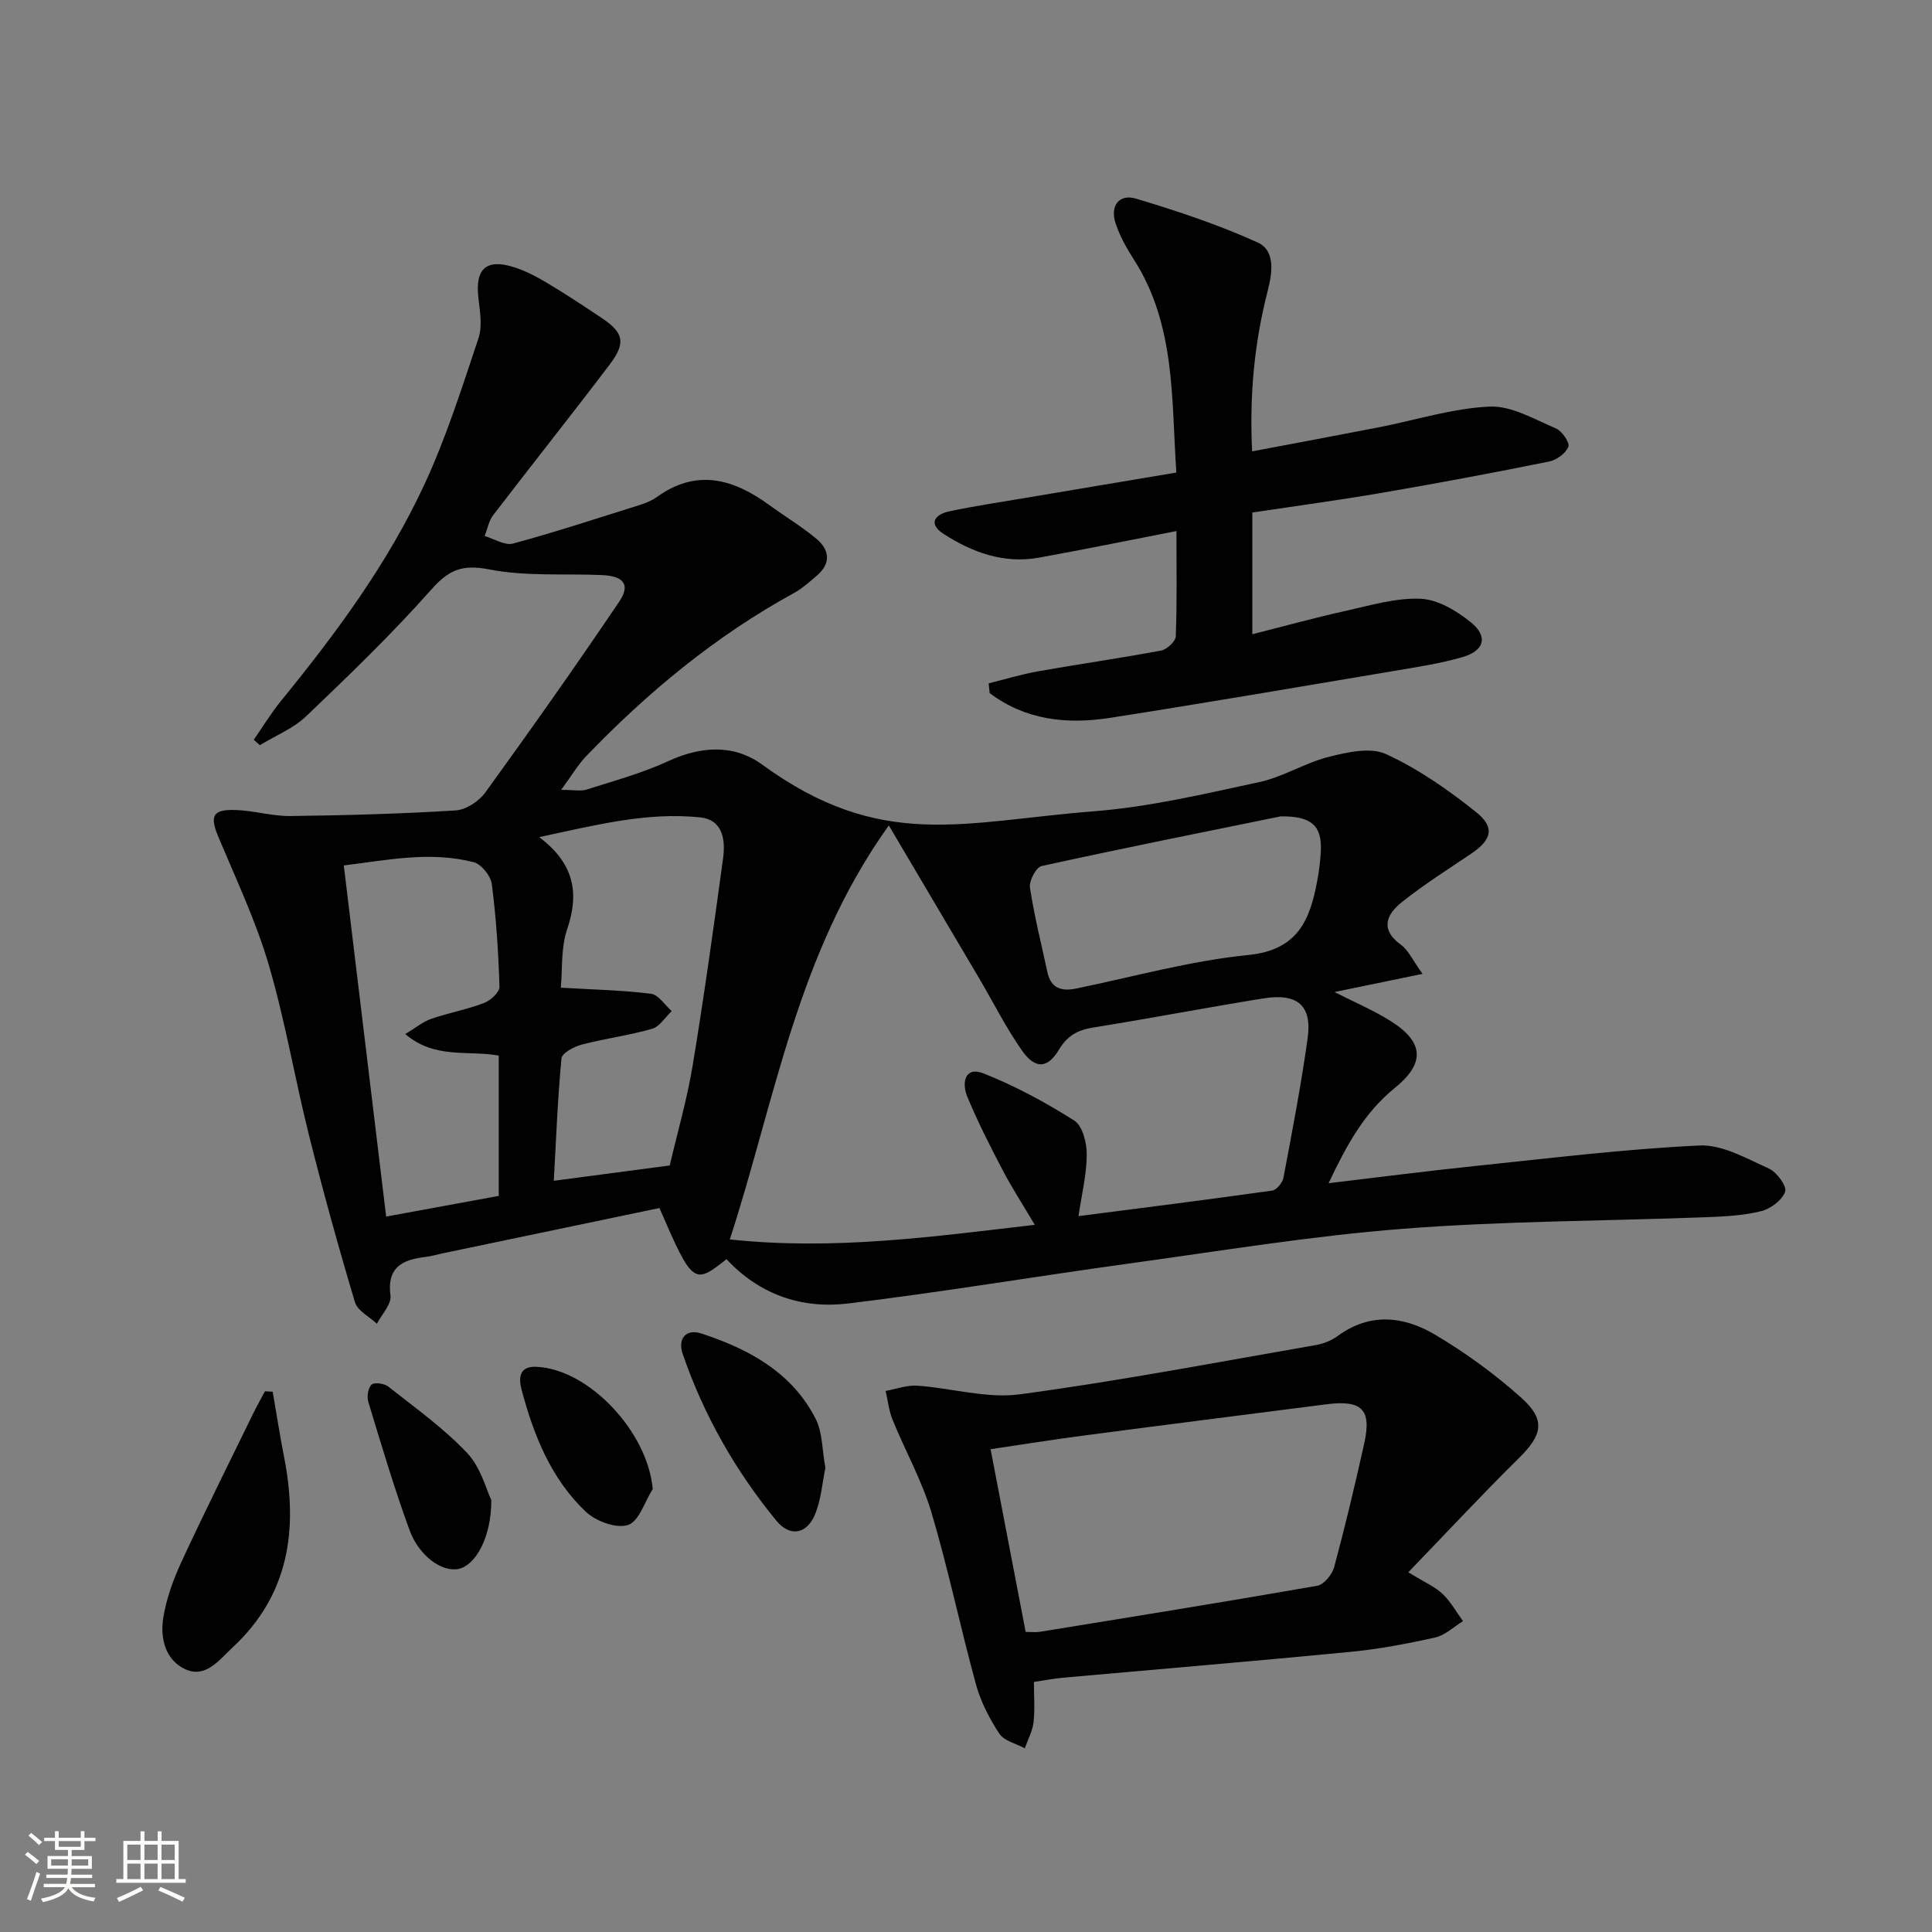 <svg enable-background="new 0 0 400 400" viewBox="0 0 400 400" xmlns="http://www.w3.org/2000/svg"><rect x="0" y="0" width="400" height="400" fill="#808080" stroke="none"/><path d="m5.17 384 .55-.58c.85.61 1.65 1.24 2.4 1.87l-.59.64c-.83-.73-1.62-1.38-2.36-1.93m1.22 9.53-.82-.34c.71-1.76 1.37-3.64 1.98-5.63.24.13.5.25.76.36-.6 1.67-1.24 3.54-1.92 5.61m-.5-13.5.57-.54c.56.44 1.31 1.06 2.26 1.87l-.64.64c-.68-.66-1.41-1.32-2.19-1.97m3.25.46h2.24v-1.36h.77v1.36h4.57v-1.36h.76v1.36h2.28v.69h-2.28v1.84h-2.64v1.26h4.18v2.64h-4.21c0 .45-.02.86-.05 1.21h4.32v.69h-4.38c-.04.34-.1.75-.19 1.22h5.15v.69h-4.82c.87 1.19 2.51 1.92 4.93 2.19-.17.31-.3.57-.37.76-2.77-.49-4.52-1.41-5.26-2.76-.56 1.26-2.3 2.23-5.24 2.9-.12-.24-.26-.48-.43-.72 2.73-.55 4.38-1.34 4.96-2.38h-4.38v-.69h4.65c.1-.38.17-.79.21-1.22h-4.32v-.69h4.4c.03-.34.05-.75.05-1.21h-4.2v-2.64h4.23v-1.26h-2.69v-1.84h-2.24zm1.46 4.46v1.29h3.45c.01-.4.02-.57.01-.53v-.32-.45h-3.46zm1.55-2.59h4.57v-1.19h-4.57zm6.11 2.59h-3.42v.77c-.01.19-.01.37-.02.53h3.44z" fill="#fbfcfa"/><path d="m32.63 379.16h.82v1.98h3.54v7.89h1.46v.78h-14.37v-.78h1.46v-7.89h3.55v-1.98h.82v1.98h2.73v-1.98zm-3.49 11.48.5.73c-1.61.82-3.28 1.63-5 2.41-.13-.27-.28-.55-.44-.82 1.75-.72 3.4-1.49 4.94-2.32m-2.78-5.55h2.73v-3.18h-2.73zm0 3.95h2.73v-3.2h-2.73zm3.54-3.95h2.73v-3.18h-2.73zm0 3.95h2.73v-3.2h-2.73zm7.89 4.68c-1.84-.92-3.51-1.7-5.02-2.32l.45-.73c1.89.8 3.57 1.55 5.04 2.23zm-1.62-11.81h-2.73v3.18h2.73zm-2.73 7.13h2.73v-3.2h-2.73z" fill="#fbfcfa"/><g fill="#010102"><path d="m150.41 260.7c-6.76 5.39-7.05 5.16-13.88-10.59-14.87 3.11-29.9 6.24-44.93 9.39-1.13.24-2.25.58-3.4.72-4.77.57-8.14 2.02-7.36 8.04.23 1.78-1.81 3.86-2.81 5.81-1.56-1.47-4.01-2.68-4.54-4.46-3.42-11.43-6.6-22.93-9.5-34.5-2.94-11.74-4.94-23.74-8.34-35.33-2.65-9.01-6.7-17.62-10.36-26.31-1.9-4.51-1.38-5.91 3.45-5.77 3.8.11 7.58 1.3 11.37 1.25 11.41-.14 22.83-.45 34.22-1.16 2.15-.13 4.83-1.9 6.15-3.72 9.44-13.03 18.73-26.18 27.73-39.52 2.37-3.52.93-5.3-3.63-5.49-7.79-.33-15.75.31-23.3-1.17-5.55-1.08-8.33.05-11.97 4.16-8.15 9.19-17.03 17.75-25.92 26.24-2.67 2.55-6.37 4.02-9.59 5.99-.42-.37-.84-.75-1.26-1.12 1.87-2.69 3.58-5.52 5.64-8.05 11.39-13.96 22.11-28.45 29.7-44.83 4.51-9.72 7.77-20.04 11.18-30.24.84-2.5.31-5.58-.01-8.34-.71-6.05 1.62-8.23 7.43-6.36 2.35.75 4.6 1.93 6.73 3.2 3.85 2.3 7.6 4.78 11.33 7.27 4.61 3.07 5.1 5.17 1.64 9.73-7.93 10.45-16.1 20.71-24.08 31.13-.91 1.19-1.19 2.86-1.76 4.31 1.97.57 4.18 2.02 5.87 1.56 8.79-2.38 17.45-5.23 26.15-7.96 1.26-.4 2.55-.9 3.61-1.66 8.26-5.96 15.87-3.78 23.31 1.65 3.22 2.35 6.67 4.42 9.73 6.96 2.74 2.28 3.1 5.09.12 7.64-1.51 1.29-3.02 2.66-4.75 3.61-16.22 8.88-30.27 20.52-43.03 33.79-1.67 1.74-2.91 3.88-5.17 6.96 2.63 0 4.07.33 5.28-.06 5.69-1.82 11.52-3.4 16.91-5.89 6.8-3.14 13.62-3.51 19.44.73 24.68 17.97 41.58 11.78 68.65 9.66 11.51-.9 22.91-3.6 34.24-6.04 4.96-1.07 9.5-4 14.44-5.24 3.82-.96 8.62-2.04 11.83-.56 6.66 3.07 12.89 7.4 18.65 12.01 3.98 3.19 3.2 5.76-1.06 8.63-4.82 3.25-9.75 6.37-14.29 9.98-3.15 2.51-4.67 5.62-.22 8.86 1.59 1.16 2.48 3.27 4.47 6.02-6.69 1.38-12.23 2.53-18.22 3.76 4.19 2.14 8.17 3.81 11.75 6.09 6.78 4.31 7.01 8.69.74 13.76-6.29 5.09-9.98 11.81-13.72 19.73 10.62-1.26 20.41-2.53 30.23-3.55 15.5-1.61 31-3.52 46.55-4.26 4.73-.22 9.75 2.7 14.37 4.77 1.63.73 3.78 3.67 3.38 4.79-.62 1.76-3.01 3.55-4.97 4.04-3.67.91-7.56 1.1-11.37 1.25-20.94.79-41.95.77-62.82 2.4-19.01 1.48-37.9 4.61-56.82 7.21-19.39 2.67-38.72 5.92-58.15 8.27-9.43 1.1-18.13-1.77-25.06-9.19zm33.61-89.8c-19.05 26.62-23.51 56.81-32.92 85.71 21.68 2.32 42.09-.59 63.14-3.02-2.49-4.21-4.75-7.69-6.66-11.34-2.61-4.99-5.18-10.04-7.33-15.24-1.13-2.73-.56-6.33 3.38-4.77 6.55 2.59 12.85 6 18.8 9.77 1.71 1.09 2.59 4.64 2.57 7.05-.03 4.18-1.07 8.34-1.71 12.73 13.53-1.75 26.82-3.42 40.09-5.29.91-.13 2.15-1.61 2.34-2.63 1.81-9.6 3.66-19.21 5.01-28.88.95-6.78-2.04-9.41-9.1-8.29-11.79 1.89-23.52 4.16-35.31 6.04-3.21.51-5.32 1.68-7.07 4.58-2.4 3.99-4.95 4.07-7.72.1-3.3-4.73-5.9-9.94-8.84-14.93-6.04-10.25-12.11-20.5-18.67-31.59zm-72.39 2.42c7.23 5.43 8.36 11.54 5.79 19.08-1.32 3.87-.95 8.32-1.31 12.09 6.83.4 12.79.52 18.67 1.26 1.56.2 2.87 2.34 4.29 3.59-1.35 1.27-2.5 3.22-4.09 3.67-4.76 1.37-9.72 2-14.52 3.26-1.6.42-4.1 1.75-4.21 2.85-.8 8.4-1.12 16.85-1.59 25.35 8.39-1.11 16.06-2.12 24-3.17 1.6-6.83 3.59-13.7 4.75-20.71 2.35-14.23 4.34-28.53 6.29-42.83.52-3.79.02-8.02-4.74-8.53-10.99-1.15-21.59 1.58-33.33 4.09zm-27.72 40.77c2.15-1.29 3.64-2.55 5.35-3.14 3.59-1.24 7.38-1.93 10.93-3.28 1.36-.51 3.25-2.24 3.22-3.36-.21-7.11-.68-14.24-1.59-21.3-.22-1.69-2.18-4.11-3.77-4.51-9-2.31-17.92-.42-26.87.68 2.98 24.7 5.87 48.67 8.77 72.7 8.18-1.5 15.65-2.88 23.31-4.28 0-9.74 0-19.31 0-29.05-6.36-1.16-13.2.79-19.35-4.46zm181.24-45.07c-15.77 3.22-32.68 6.59-49.51 10.29-1.13.25-2.61 3.07-2.4 4.46.89 5.88 2.36 11.66 3.61 17.49.73 3.39 2.92 4.03 5.99 3.4 11.86-2.44 23.64-5.74 35.62-6.94 10.21-1.02 12.73-7.2 14.24-15.25.4-2.11.67-4.26.77-6.4.21-5.09-1.93-7.14-8.32-7.05z"/><path d="m291.58 325.52c3.49 2.15 5.56 3.02 7.09 4.48 1.68 1.6 2.84 3.74 4.23 5.64-1.91 1.16-3.68 2.92-5.75 3.38-5.81 1.3-11.71 2.42-17.64 2.99-19.83 1.92-39.69 3.57-59.54 5.35-1.81.16-3.61.53-5.91.87 0 2.77.23 5.59-.08 8.35-.21 1.84-1.18 3.59-1.81 5.39-1.8-.98-4.26-1.52-5.26-3.02-2.06-3.12-3.85-6.61-4.84-10.2-3.25-11.81-5.72-23.84-9.21-35.57-1.97-6.61-5.43-12.77-8.05-19.2-.77-1.88-.98-3.99-1.45-6 2.18-.39 4.4-1.24 6.55-1.09 7.1.49 14.36 2.71 21.23 1.79 20.5-2.75 40.85-6.65 61.24-10.19 1.6-.28 3.28-.93 4.58-1.89 6.66-4.9 13.66-4.1 20.08-.31 6.37 3.76 12.47 8.21 17.98 13.15 5.08 4.56 4.28 7.69-.55 12.45-7.65 7.54-14.95 15.4-22.89 23.63zm-79.23 12.35c1.3 0 2.13.11 2.93-.02 19.15-3.11 38.31-6.19 57.43-9.53 1.39-.24 3.11-2.34 3.52-3.88 2.28-8.48 4.32-17.03 6.22-25.6 1.57-7.06-.49-9.05-7.9-8.09-16.79 2.16-33.59 4.28-50.37 6.49-6.33.83-12.64 1.85-19.09 2.8 2.48 12.93 4.82 25.13 7.26 37.83z"/><path d="m204.69 141.48c3.39-.84 6.75-1.87 10.18-2.48 8.5-1.51 17.04-2.72 25.52-4.31 1.2-.23 3-1.88 3.04-2.94.27-6.94.14-13.9.14-21.8-9.99 1.94-19.2 3.83-28.45 5.5-7.28 1.32-13.82-1.07-19.79-4.93-3.2-2.07-1.78-4.02 1.16-4.64 5.51-1.17 11.09-1.99 16.64-2.93 9.96-1.69 19.93-3.35 30.42-5.11-1.04-15.38-.15-30.63-8.81-44.13-1.51-2.35-2.92-4.88-3.78-7.51-1.17-3.56.73-6.13 4.25-5.07 8.55 2.56 17.08 5.4 25.19 9.08 3.67 1.67 3.03 6.23 2.08 9.94-2.75 10.67-3.82 21.5-3.24 33.3 9.09-1.72 17.69-3.32 26.27-4.99 7.63-1.49 15.21-3.93 22.89-4.28 4.53-.21 9.28 2.64 13.76 4.53 1.25.53 2.89 2.96 2.55 3.8-.55 1.36-2.45 2.74-4 3.05-11.56 2.33-23.15 4.51-34.77 6.5-8.81 1.51-17.67 2.7-26.66 4.05v25.2c6.64-1.68 12.93-3.42 19.31-4.83 5.15-1.14 10.42-2.74 15.57-2.51 3.57.16 7.47 2.52 10.4 4.9 3.56 2.89 2.78 5.84-1.69 7.15-4.75 1.39-9.71 2.12-14.61 2.95-19.48 3.28-38.95 6.61-58.47 9.66-8.87 1.38-17.46.48-24.89-5.13-.06-.68-.14-1.35-.21-2.02z"/><path d="m56.46 288.14c.78 4.51 1.48 9.04 2.36 13.54 2.92 14.9 1.08 28.51-10.66 39.4-2.75 2.55-5.52 6.41-9.72 4.55-4.23-1.88-5.32-6.49-4.63-10.73.65-4.01 2.11-7.99 3.83-11.69 4.74-10.23 9.79-20.32 14.73-30.46.78-1.59 1.65-3.13 2.48-4.7.54.03 1.08.06 1.61.09z"/><path d="m170.89 303.9c-.66 3.11-.88 6.7-2.22 9.8-1.7 3.95-5.16 4.52-7.91 1.17-8.49-10.34-15.05-21.86-19.41-34.54-1.1-3.21.71-5.27 3.84-4.25 9.82 3.22 18.77 8.02 23.69 17.69 1.43 2.84 1.32 6.44 2.01 10.13z"/><path d="m101.72 310.58c.03 7.7-3.26 13.48-6.74 14.24-3.38.74-8.19-2.55-10.21-8.08-3.18-8.7-5.81-17.61-8.51-26.47-.33-1.09-.07-2.9.67-3.6.56-.53 2.63-.25 3.45.4 5.6 4.43 11.5 8.62 16.36 13.78 2.85 3.04 3.99 7.71 4.98 9.73z"/><path d="m135.14 308.29c-1.66 2.61-2.85 6.71-5.12 7.44-2.42.79-6.66-.77-8.74-2.75-7.18-6.8-10.78-15.81-13.28-25.21-.58-2.18-.73-4.95 3.03-4.79 10.9.46 23.09 13.49 24.11 25.31z"/></g></svg>
